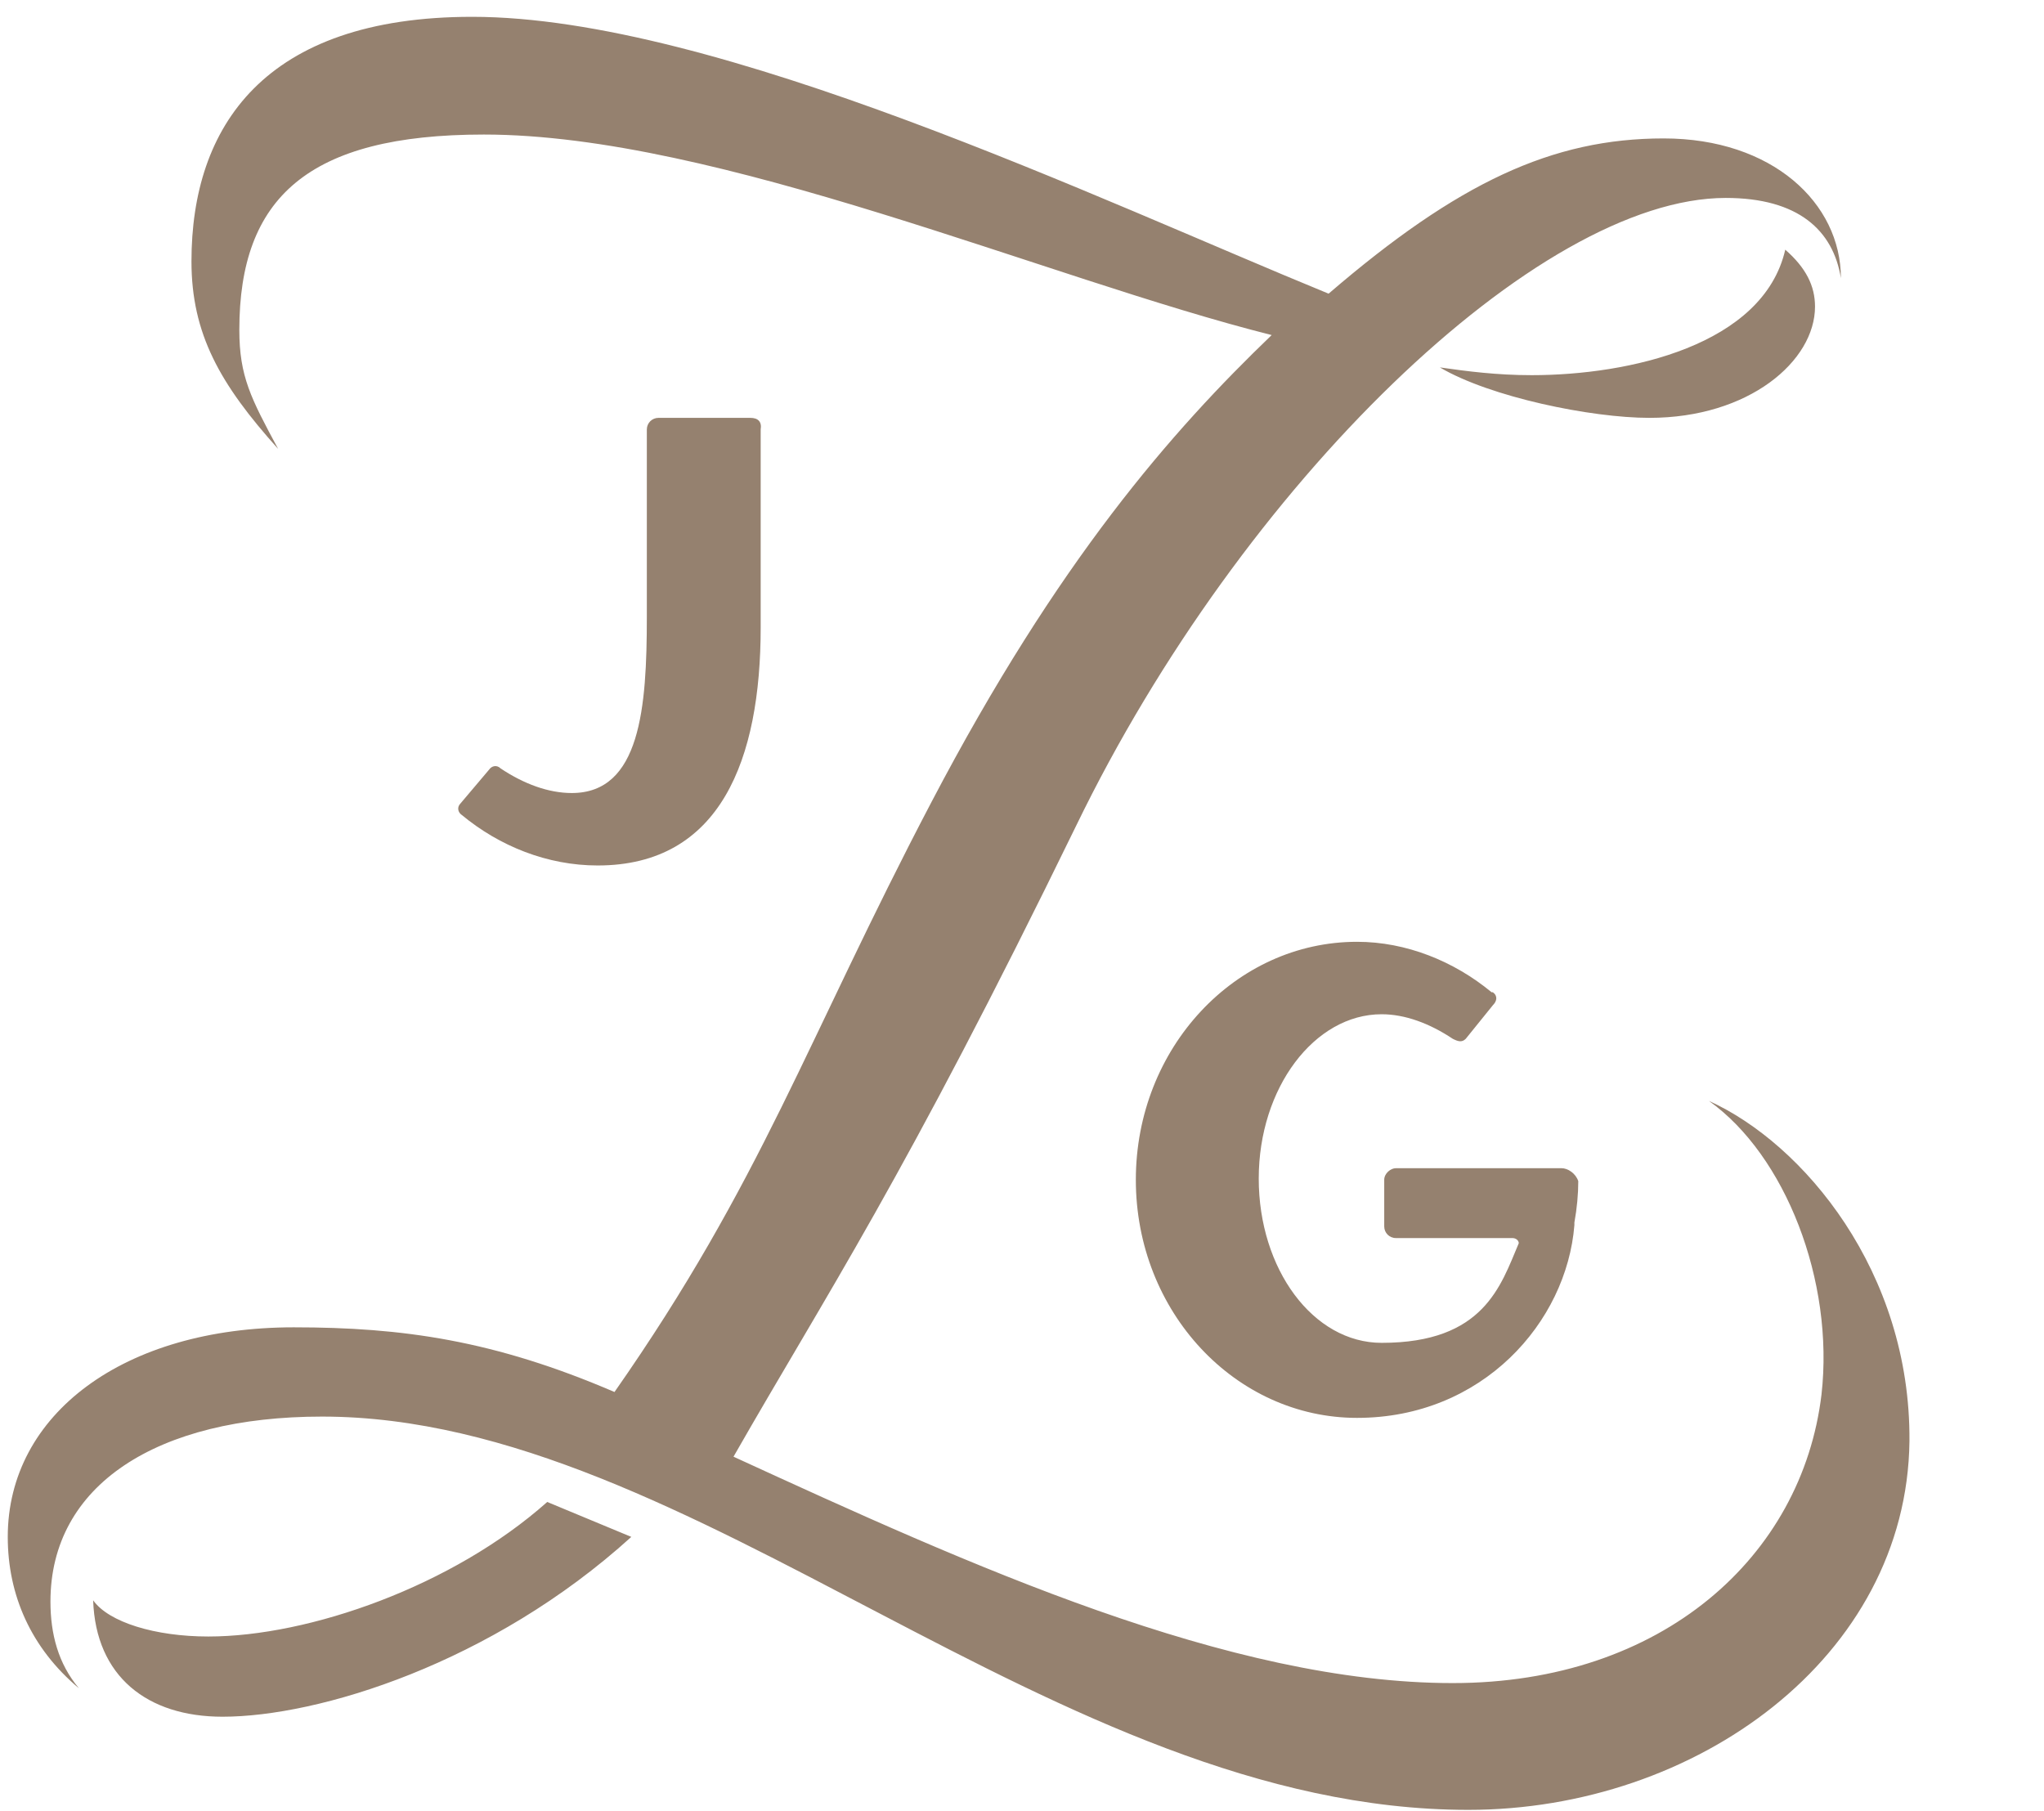 <?xml version="1.0" encoding="utf-8"?>
<!-- Generator: Adobe Illustrator 25.0.0, SVG Export Plug-In . SVG Version: 6.00 Build 0)  -->
<svg version="1.1" id="Layer_1" xmlns="http://www.w3.org/2000/svg" xmlns:xlink="http://www.w3.org/1999/xlink" x="0px" y="0px"
	 viewBox="0 0 158 140" style="enable-background:new 0 0 158 140;" xml:space="preserve">
<style type="text/css">
	.st0{fill:#95816F;}
	.st1{fill:none;}
</style>
<g>
	<path class="st0" d="M120.7,90.3h-12.8c-0.4,0-0.9,0.4-0.9,0.9v3.6c0,0.5,0.4,0.9,0.9,0.9h9c0.3,0,0.5,0.2,0.5,0.4
		c-1.4,3.3-2.7,7.7-10.6,7.7c-5.3,0-9.5-5.7-9.5-12.7c0-7,4.3-12.7,9.5-12.7c1.8,0,3.7,0.7,5.5,1.9l0,0c0.4,0.2,0.7,0.3,1,0l2.1-2.6
		c0.3-0.3,0.4-0.7,0-1c0,0,0,0-0.1,0c-2.9-2.4-6.6-3.9-10.4-3.9c-9.4,0-17.1,8.2-17.1,18.4s7.7,18.4,17.1,18.4
		c9.7,0,16.2-7.4,16.8-14.9v-0.1v-0.1c0.2-1.1,0.3-2.2,0.3-3.2l0,0C121.8,90.7,121.2,90.3,120.7,90.3z"/>
	<path class="st0" d="M58,32.3h-7.1c-0.5,0-0.9,0.4-0.9,0.9v14.5c0,7-0.5,13.6-5.8,13.6c-1.8,0-3.7-0.7-5.5-1.9l0,0l0,0l0,0
		c-0.3-0.3-0.7-0.2-0.9,0.1l0,0l-2.2,2.6l0,0c-0.3,0.3-0.2,0.7,0.1,0.9l0,0l0,0c2.9,2.4,6.6,3.9,10.5,3.9c9.5,0,12.6-8.2,12.6-18.4
		V33.2C58.9,32.6,58.6,32.3,58,32.3z"/>
	<g>
		<path class="st0" d="M147.6,111.4c-0.2,16.7-16.5,28.5-34.1,28.5c-32.1,0-59.8-30.4-88.6-30.4c-12.8,0-21,5.3-21,14.3
			c0,2.5,0.6,4.8,2.2,6.7c-3.7-3.1-5.5-7.2-5.5-11.7c0-9.5,9-16.2,22.1-16.2c8.4,0,15.5,1,24.8,5C58.9,91.3,62.3,80.5,72,62
			c9.8-18.7,18.6-28.7,26.3-36.1c-17.5-4.4-42.8-15.5-60.9-15.5c-13.6,0-18.9,4.9-18.9,15.1c0,3.6,0.9,5.3,3,9.2
			c-4.5-5-6.7-8.9-6.7-14.5c0-10.4,5.6-18.9,21.7-18.9c18.9,0,48.6,14.2,66.2,21.4c10-8.6,17.3-12,25.9-12c8.4,0,13.7,5,13.7,10.8
			c-0.6-3.7-3.3-6.2-8.9-6.2c-14.5,0-37.4,22.1-50.2,48.5c-13.4,27.5-19.3,36.2-26.5,48.8C75,121,95,130.1,112.3,130.1
			c16.2,0,27-9.8,28.5-22.3c1-8.8-2.8-18.5-8.7-22.7C139.4,88.4,147.7,98.3,147.6,111.4z M48.8,118.8c-10.8,9.8-24.2,13.9-31.6,13.9
			c-5.8,0-9.8-3.1-10-9c1.2,1.7,4.8,2.8,8.9,2.8c7.8,0,18.9-3.9,26.2-10.4L48.8,118.8z M118.4,29c7.5,0,17.9-2.3,19.6-9.7
			c1.6,1.4,2.3,2.8,2.3,4.4c0,4.2-5.1,8.6-12.8,8.6c-4.5,0-12.3-1.6-16.2-3.9C113.4,28.7,115.7,29,118.4,29z"/>
	</g>
</g>
<rect class="st1" width="158" height="140"/>
</svg>

